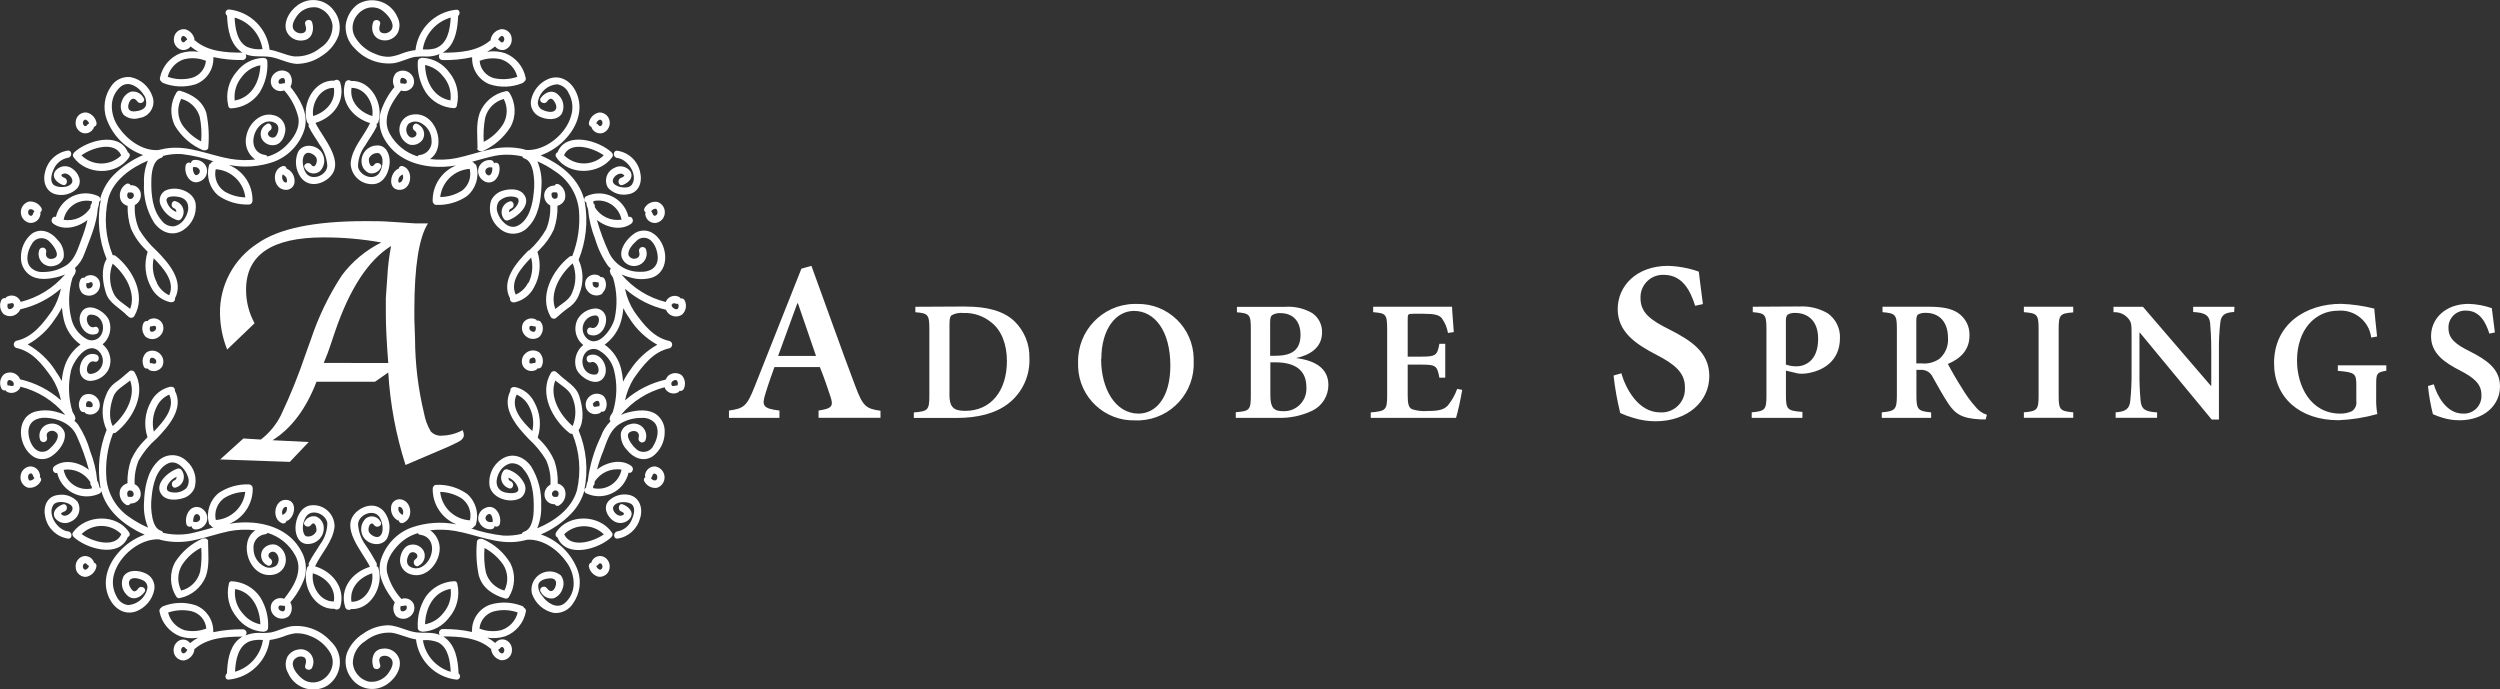 <?xml version="1.0" encoding="UTF-8"?>
<svg id="Layer_1" data-name="Layer 1" xmlns="http://www.w3.org/2000/svg" viewBox="0 0 473.45 130.56">
  <rect x="0" y="0" width="473.45" height="130.56" fill="#333333" stroke="none"/>
  <defs>
    <style>
      .cls-1 {
        fill: #fff;
        stroke-width: 0px;
      }
    </style>
  </defs>
  <path id="design" class="cls-1" d="M74.62,11.96c1.33-.23,2.54-.9,3.87-1.17.77-.1,1.56-.13,2.34-.08.84,0,1.68-.16,2.45-.49-.25.29-.22.74.08.99.13.11.3.17.47.17,1.88.04,3.75-.15,5.58-.55,0,.07,0,.13,0,.2-.02,2.16,1.28,4.11,3.28,4.92,2.03.68,4.23.61,6.22-.2.14-.05.26-.14.34-.27.26-.15.39-.45.3-.74-.41-2.12-1.89-3.89-3.9-4.67-1.09-.36-2.26-.45-3.4-.26.53-.29,1.04-.63,1.51-1.02.44.59,1.21.84,1.9.6.8-.33,1.31-1.13,1.25-2,0-1.04-.85-1.88-1.89-1.87-.02,0-.04,0-.06,0-.99.14-1.79.88-2.02,1.85-.02.09-.02.18,0,.27h-.08c-2.45,2.13-5.95,2.34-9.03,2.34.31-.18.59-.39.85-.63,1.67-1.57,1.99-4.17,2.08-6.34.46-.36.34-1.27-.39-1.17-4.04.43-7.23,3.62-7.69,7.65-.87.11-1.72.32-2.54.63-.75.31-1.53.52-2.34.63-.94.04-1.88-.15-2.73-.54-1.64-.61-3.01-1.77-3.88-3.28-1.62-3.03,1.71-6.72,4.82-5.18,1.17.58,3.5,3.19,1.65,4.32-.41.27-.93.32-1.39.13-.58-.28-.48-1-.3-1.59.27-.84-1.05-1.17-1.32-.36-.62,1.99.57,3.62,2.65,3.38.84-.13,1.58-.64,2.01-1.38.48-.96.46-2.1-.06-3.05-1.14-2.65-4.21-3.87-6.86-2.73-.2.09-.4.19-.59.3-1.32.95-2.16,2.42-2.34,4.03-.09,1.65.54,3.25,1.74,4.39,1.88,2.06,4.64,3.1,7.41,2.77ZM94.89,6.85c.32-.13.57.15.61.47.07.51-.43,1.03-.79.49-.09-.13-.21-.22-.36-.27.09-.29.28-.54.55-.69ZM94.89,11.23c1.53.5,2.7,1.75,3.08,3.32-1.43.49-2.96.57-4.43.25-1.5-.42-2.58-1.72-2.71-3.27,1.31-.52,2.74-.62,4.11-.29h-.06ZM85.36,3.33c-.12,2.22-.58,5.06-2.97,5.84-.69.18-1.41.24-2.13.19h-.19c.42-2.87,2.49-5.23,5.28-6.03ZM85.9,20.48c.29.04.56-.15.62-.43v-.07c.53-2.2,0-4.53-1.44-6.27-1.18-1.65-3.05-2.67-5.08-2.77-.1,0-.19.02-.28.06-.33.03-.59.31-.6.64-.11,2.05.41,4.09,1.5,5.84,1.19,1.77,3.15,2.88,5.28,3ZM80.5,12.31c1.32.27,2.49.99,3.33,2.04,1.16,1.26,1.7,2.97,1.48,4.67-3.22-.57-4.72-3.59-4.81-6.71h0ZM99.57,28.37c-.29-.08-.58-.16-.88-.22-2-.37-4.05-.31-6.02.18-2.09.46-4.12,1.17-6.23,1.61-1.65.33-3.35.39-5.02.18,3.36-2.18,1.17-9.26-3.43-8.4-1.26.22-2.21,1.24-2.34,2.51-.13,1.34.61,2.61,1.85,3.14.99.27,2.03-.13,2.58-.99.54-1.01.16-2.27-.85-2.81-.02-.01-.05-.02-.07-.04-.71-.51-1.4.68-.69,1.17,1.09.77-.25,1.86-1.04,1.09-.63-.64-.66-1.66-.07-2.34.64-.48,1.5-.57,2.22-.22,1.3.61,2.13,1.91,2.15,3.34.16,1.38-.84,2.63-2.23,2.79,0,0-.02,0-.03,0-.17.01-.32.1-.41.25-2.21-.68-4.07-2.19-5.21-4.21-1.64-2.92.26-5.96,2.1-8.26h0c.86.32,1.82-.04,2.27-.84.38-.8.19-1.75-.47-2.34-.75-.73-1.94-.79-2.76-.13-.64.73-.75,1.79-.29,2.64-1.12,1.36-1.99,2.91-2.56,4.58-.52,1.77-.28,3.69.65,5.28,1.9,3.36,5.36,4.9,9.08,5.22,1.5.12,3.01.04,4.5-.22-2.74,1.12-4.5,3.82-4.43,6.78,0,.13.05.26.13.36.11.21.33.34.56.33,2.04.08,4.05-.48,5.75-1.62,1.69-1.37,2.42-3.6,1.86-5.7-.02-.21-.17-.39-.37-.46-.09-.23-.31-.37-.55-.36,1.5-.41,2.97-.86,4.49-1.17,1.69-.3,3.42-.25,5.09.13.07.19.23.34.43.4.99.32,1.38,1.45,1.6,2.34.27,1.36.32,2.75.15,4.12-.21,2.23-.85,5.22-3.08,6.29-1.68.79-3.33-1.06-3.77-2.5-.27-.73-.17-1.54.28-2.17.86-.81,2.09-1.1,3.21-.74.68.21.55.88.29,1.37-.37.64-.94,1.15-1.62,1.45-.05-.3.13-.6.42-.69.82-.32.47-1.65-.36-1.32-1.11.36-1.71,1.54-1.36,2.65.07.22.17.42.31.6.16.27.48.4.78.32,1.81-.57,4.8-3.15,2.83-5.16-.91-.92-2.63-.81-3.76-.48-.98.27-1.8.95-2.24,1.87-.61,1.89-.01,3.97,1.52,5.23,1.53,1.46,3.96,1.4,5.42-.13.03-.03.06-.06.08-.09,1.94-1.96,2.42-5.05,2.51-7.69.12-1.62-.15-3.24-.77-4.74,1.17.51,2.29,1.14,3.33,1.88,2.55,1.63,4.22,4.33,4.54,7.34.26,2.97-.18,5.96-1.27,8.73-.2-.04-.4.01-.56.14-3.2,2.55-5.84,7.49-3.5,11.4.2.32.63.42.95.22.09-.06.16-.13.22-.22.08-.04.15-.09.21-.15.73-.68,1.51-1.3,2.34-1.86.78-.62,1.37-1.45,1.69-2.39.84-2.07.79-4.4-.14-6.44h0c1.4-3.45,1.81-7.23,1.17-10.9-.75-3.73-3.5-6.36-6.79-8.12-.51-.27-1.04-.53-1.58-.75,1.92-.68,3.63-1.85,4.97-3.39,2.06-2.34,3.12-5.48,1.83-8.43-.89-2.06-2.82-3.5-5.11-2.75-1.8.67-3.12,2.23-3.5,4.11-.23,1.27.42,2.54,1.59,3.1,1.31.63,3.34.84,4.24-.55.57-1.18.33-2.59-.61-3.5-1.09-1.17-2.54-.61-3.36.51-.53.72.67,1.4,1.17.7s.9-.7,1.33-.09.6,1.29.21,1.73c-.55.64-2.01.18-2.61-.18-.56-.36-.8-1.05-.61-1.68.4-1.69,1.85-2.92,3.57-3.05.97.14,1.81.77,2.2,1.67.75,1.31.91,2.88.46,4.32-.95,3.47-4.9,6.71-8.58,6.45ZM75.92,14.88c.22-.27.71-.09.93.13.19.17.25.44.15.68l-.12.13c-.18.07-.38.07-.56,0-.12-.04-.25-.04-.37,0h-.06c-.14-.3-.14-.65.02-.93ZM87.42,36.14c-1.22.76-2.62,1.17-4.05,1.17.33-2.89,2.68-5.13,5.58-5.33.38,1.58-.22,3.23-1.53,4.19v-.04ZM108.36,55.42c-.5,1.4-2.08,2.13-3.19,3.1-1.17-3.07.93-6.6,3.29-8.65.71,1.79.67,3.79-.11,5.55ZM90.35,28.08c.06.33.35.56.68.55.06,0,.12,0,.19,0h.15c2.2-.96,4.05-2.57,5.32-4.6,1.11-2.04,1.02-4.53-.23-6.48h0c-.04-.06-.09-.12-.15-.16h0c-.15-.13-.37-.17-.56-.11-2.22.46-4.06,2-4.9,4.1-.75,2.08-.42,4.49-.41,6.65h0s-.08.02-.08.06ZM91.9,22.24c.46-1.71,1.8-3.04,3.5-3.5.79,1.51.74,3.31-.12,4.78-.9,1.42-2.17,2.58-3.67,3.34-.1-1.54,0-3.09.28-4.6h0ZM76.31,31.47c-.31-.12-.65.03-.77.34-.02.04-.03.09-.04.14-.07.01-.14.04-.2.07-1.5.82-1.87,3.89.34,3.94,2.35.05,2.79-3.76.67-4.49ZM75.43,34.11c.03-.38.24-.72.56-.91.09-.04.17-.1.22-.19.35.49,0,1.53-.57,1.58-.23.01-.21-.27-.21-.48ZM70.09,23.3c-1.17,2.52-3.41,4.67-3.68,7.56,0,2.21,1.78,4.01,4,4.02.25,0,.5-.02.75-.07,1.76-.4,2.57-2.43,2.64-4.05s-.76-3.41-2.57-3.2c-1.62.1-2.86,1.49-2.76,3.12,0,.11.02.22.04.33.13.8.67,1.47,1.41,1.78.85.2,1.73-.18,2.16-.95.54-.7-.65-1.38-1.17-.69-.76.99-1.17-.58-1.02-1.17.34-.73,1.14-1.13,1.93-.95.43.37.66.92.62,1.48.03.77-.17,1.53-.56,2.18-1.04,1.69-3.84.6-4.08-1.17.02-1.44.5-2.84,1.37-3.98.69-1.17,1.53-2.27,2.13-3.5.08-.18.08-.38,0-.56.18-.08.31-.23.36-.42,1.04-3.35-1.4-7.92-5.2-7.73-.3-.24-.73-.19-.97.11-.05.07-.09.14-.12.23-1.05,3.53,1.4,6.66,4.72,7.64ZM66.59,16.64c2.62,0,4.25,2.92,3.93,5.34-2.44-.74-4.35-2.77-3.95-5.34h.02ZM105.63,28.73s0,.06,0,.09c-.32.11-.49.45-.38.77.02.05.04.11.08.15,2.34,3.59,8.18,3.4,10.63,0,.18-.23.15-.57-.07-.76v-.07c-2.41-2.28-8.54-4.1-10.26-.19ZM106.8,29.42c1.17-2.75,5.49-1.48,7.54,0-2.09,2.04-5.42,2.04-7.51,0h-.02ZM118.17,33.17c-.16-.19-.4-.3-.64-.29-.76,0-1.89,1.04-1.33,1.83s2.87,1.23,3.5.2c1.17-1.81-.84-4.78-2.79-4.99-.88-.08-.88-1.46,0-1.37,2.13.31,3.84,1.9,4.31,4,.49,1.94-.22,4.02-2.42,4.26-1.37.24-2.77-.25-3.69-1.29-.72-1.26-.29-2.87.97-3.59.06-.04.13-.07.2-.1,1.04-.63,2.4-.35,3.11.64.65,1.23-.36,2.13-1.44,2.55-.83.32-1.17-1-.36-1.33.13-.04.77-.28.61-.53h-.02ZM91.56,34.24c.78.55,1.85.38,2.42-.39.56-.72.76-1.66.55-2.55-.08-.35-.43-.56-.77-.48-.07.02-.14.05-.21.09-.03-.33-.3-.58-.63-.6-.94-.08-1.83.44-2.22,1.3-.4.97-.02,2.09.89,2.62h-.02ZM91.92,32.24c.17-.39.58-.62,1-.55.1.02.2.02.29,0h0c.12.47-.11,1.72-.79,1.5-.38-.14-.59-.55-.48-.95h-.02ZM100.09,47.42c-2.34,2.34-5.28,5.74-3.5,9.1-.07.34.15.66.49.73.05.01.11.01.17,0h.25c1.57-.36,2.9-1.39,3.63-2.83,1.15-2.05,1.39-4.49.65-6.72l.41-.43c1.13-1.1,2.04-2.39,2.7-3.82.5-1.44.73-2.95.68-4.47.61-.16,1.12-.59,1.38-1.17.33-1.09-.1-2.27-1.06-2.87-.27-.19-.64-.14-.83.13-.02.03-.04.06-.06.09-.85-.05-1.63.5-1.87,1.32-.27.96.18,1.98,1.07,2.42.08,1.54-.18,3.08-.76,4.51-.87,1.51-1.96,2.87-3.25,4.04l-.09-.04ZM100.01,53.55c-.49,1-1.32,1.8-2.34,2.24-1.17-2.49.98-5,2.92-7.01.41,1.61.23,3.31-.5,4.8l-.08-.04ZM104.4,36.84c.07-.4.39-.49.76-.41.1.02.21.02.32,0,.29.58.19,1.43-.67,1.17-.25-.15-.39-.44-.33-.72l-.08-.04ZM114.05,55.53c.7-.66.91-1.68.51-2.56-.1-.36-.48-.58-.84-.48h0c-.08-.17-.22-.29-.4-.35-.83-.34-1.78-.04-2.27.7-.41.76-.3,1.7.29,2.34.67.85,1.89,1.03,2.78.42l-.08-.07ZM112.18,53.62c0-.14.09-.16.19-.19.18-.06.38-.06.56,0,.12.05.25.05.37,0,.14.28.14.61,0,.89-.22.28-.67.14-.92-.11-.11-.15-.16-.34-.12-.53l-.08-.07ZM102.53,61.2c-.11-.36-.48-.57-.84-.48h0c-.07-.13-.2-.23-.34-.28-.82-.34-1.77-.05-2.25.69-.42.76-.31,1.7.28,2.34.69.8,1.87.95,2.73.35.69-.66.89-1.68.5-2.55l-.08-.07ZM101.35,62.69c-.21.28-.67.13-.92-.12-.17-.17-.23-.42-.16-.65.07-.14.11-.16.19-.2.19-.03.38,0,.56.07.12.04.25.04.37,0,.13.29.12.62-.04.9ZM122.28,40.21c-.09.15-.11.34-.06.51.16.91.97,1.55,1.89,1.51.94-.1,1.68-.84,1.78-1.78.13-.98-.46-1.91-1.4-2.21-.98-.16-1.95.3-2.43,1.17-.16.27-.08.62.18.79h.05ZM124.17,39.54c.3,0,.36.57.35.82-.05.26-.26.46-.51.51-.2,0-.37-.2-.47-.53-.04-.13-.12-.25-.23-.33.18-.28.48-.46.82-.48h.05ZM112.01,24.02c0,.12.04.23.11.33.41.74,1.29,1.08,2.09.82.81-.33,1.32-1.14,1.26-2.01-.03-1.05-.9-1.88-1.95-1.86,0,0,0,0-.01,0-.99.17-1.77.93-1.97,1.92-.09.35.11.71.46.8,0,0,.01,0,.02,0ZM113.48,22.7c.33-.13.57.15.61.46.07.53-.42,1.03-.78.5-.09-.13-.23-.23-.39-.27.08-.3.28-.55.56-.69ZM50.08,11.02c-.09-.04-.18-.06-.28-.06-1.96.09-3.78,1.04-4.97,2.61-1.55,1.76-2.15,4.17-1.6,6.45v.07c.06.29.34.48.63.43,2.12-.13,4.06-1.21,5.27-2.96,1.1-1.74,1.62-3.79,1.5-5.84.05-.35-.2-.68-.55-.74v.04ZM44.45,19.07c-.19-1.63.3-3.27,1.36-4.53.85-1.14,2.1-1.92,3.5-2.18-.12,3.08-1.61,6.1-4.86,6.68v.04ZM30.58,15.46c.08.12.2.22.34.27,1.94.76,4.08.85,6.07.25,2.08-.76,3.46-2.75,3.42-4.97.01-.07.01-.13,0-.2,1.83.4,3.69.59,5.56.56.38-.02.68-.34.66-.72,0-.14-.05-.27-.13-.38,1.54.64,3.18.25,4.8.53s3.13,1.17,4.85,1.3c1.75-.01,3.46-.56,4.88-1.58,1.43-.9,2.51-2.24,3.1-3.82.47-1.61.15-3.35-.88-4.67-1.41-1.97-4.05-2.59-6.19-1.47-1.73.85-3.43,3.15-2.87,5.18.48,1.36,1.88,2.16,3.29,1.9,1.67-.23,2.07-2.01,1.64-3.39-.26-.84-1.59-.48-1.32.36s.25,1.43-.43,1.65c-.61.15-1.26-.05-1.67-.54-.64-.74,0-1.92.44-2.56.85-1.31,2.39-1.99,3.93-1.74,1.57.43,2.72,1.77,2.91,3.39.04,1.74-.85,3.37-2.34,4.28-1.4,1.14-3.17,1.7-4.97,1.59-1.59-.22-3.01-1.02-4.61-1.26-.46-4.03-3.66-7.2-7.69-7.63-.72,0-.84.86-.37,1.17.09,2.52.57,5.56,2.92,7.01-3.1,0-6.58-.18-9.03-2.34h-.07c.01-.09.01-.18,0-.27-.21-.89-.89-1.59-1.76-1.82-1.03-.14-1.98.58-2.11,1.61,0,.04,0,.08-.01.12-.11.84.33,1.66,1.09,2.04.72.34,1.59.13,2.07-.51.47.39.97.73,1.51,1.02-1.14-.19-2.31-.1-3.41.25-2.02.78-3.49,2.55-3.9,4.67-.07.29.05.58.3.74ZM34.28,7.42c0-.27.19-.67.51-.61.33.11.58.39.67.72-.16.04-.29.14-.39.27-.32.49-.78.06-.79-.39ZM44.43,3.33c2.78.79,4.84,3.12,5.28,5.97-.98.11-1.97-.02-2.89-.4-1.93-.98-2.29-3.56-2.39-5.57ZM34.85,11.23c1.38-.35,2.83-.25,4.15.29-.14,1.52-1.19,2.79-2.65,3.22-1.51.4-3.11.33-4.59-.19.39-1.57,1.56-2.83,3.1-3.33ZM39.09,21.45c-.69-2.34-2.72-3.59-4.93-4.24-.2-.07-.41-.03-.57.11h0c-.06.05-.11.1-.15.16h0c-1.19,1.9-1.32,4.29-.33,6.31,1.24,2.09,3.12,3.73,5.36,4.67h.34c.27.01.52-.14.63-.39v-.12h0c.2-2.17.08-4.37-.35-6.51ZM34.53,23.67c-.95-1.49-1.03-3.38-.21-4.95,1.68.44,3.01,1.73,3.5,3.39.32,1.54.41,3.11.27,4.67-1.42-.74-2.64-1.81-3.56-3.11ZM54.48,32.02c-.06-.03-.13-.06-.2-.07-.04-.33-.33-.56-.66-.52-.06,0-.12.02-.17.05-2.13.72-1.72,4.31.56,4.47.88.1,1.67-.54,1.77-1.42,0-.07.01-.14,0-.21.04-.95-.47-1.85-1.31-2.3ZM54.25,34.57c-.7.09-1.03-1.04-.68-1.57.06.08.14.14.22.19.32.19.52.52.56.89.02.11,0,.48-.11.49ZM63.32,15.27c-3.8-.19-6.23,4.38-5.19,7.78.06.18.19.34.36.42-.08.18-.08.38,0,.56.56,1.17,1.36,2.22,2.02,3.33.86,1.16,1.38,2.55,1.47,4,0,1.83-2.92,3.03-4.03,1.41-.64-.95-1-3.08,0-3.72.54-.35,1.6.18,1.95.81s-.22,2.34-.97,1.32c-.54-.7-1.73,0-1.17.69.48.9,1.59,1.24,2.5.77.15-.08.29-.18.41-.3.83-.9.98-2.23.37-3.29-.92-1.67-3.64-2.06-4.6-.26-.67,1.57-.48,3.38.51,4.78,1.33,1.81,3.63,1.54,5.23.21,3.5-2.94-1.07-7.65-2.44-10.51,3.33-.99,5.78-4.11,4.67-7.69-.12-.36-.51-.56-.87-.44-.09.03-.17.08-.24.14ZM59.3,21.98c-.34-2.42,1.31-5.37,3.93-5.34.4,2.57-1.51,4.6-3.93,5.34ZM24.47,29.75c.2-.26.14-.64-.12-.83-.05-.04-.11-.07-.17-.09v-.09c-1.72-3.91-7.85-2.09-10.2.19v.07c-.23.19-.25.53-.06.76,0,0,0,0,0,0,2.35,3.4,8.19,3.59,10.55,0ZM22.96,29.42c-2.09,2.06-5.44,2.06-7.54,0,2.04-1.48,6.32-2.76,7.54,0ZM8.58,32.4c.51-2.03,2.18-3.56,4.25-3.88.89-.09.88,1.29,0,1.37-1.21.23-2.21,1.06-2.68,2.2-.35.75-.74,2.1-.09,2.82s3.11.77,3.59-.36c.32-.76-.74-1.86-1.52-1.68s-.56.56.08.81c.82.33.47,1.65-.36,1.33-1.06-.42-2.2-1.44-1.37-2.64.79-1,2.23-1.19,3.25-.42,1.17.84,1.94,2.51.86,3.74-.98.99-2.39,1.42-3.76,1.17-2.17-.37-2.83-2.55-2.25-4.44ZM39.13,31.75c-.35-.97-1.31-1.57-2.34-1.46-.33.01-.6.27-.64.6-.3-.2-.69-.12-.89.18-.04.06-.07.13-.09.21-.42,1.69.95,4.01,2.86,3,.93-.45,1.4-1.5,1.1-2.49v-.04ZM37.4,33.09c-.69.43-.96-1.04-.85-1.46h0c.1.03.2.03.3,0,.92-.01,1.41.96.55,1.5v-.04ZM29.62,47.46c-1.27-1.16-2.36-2.49-3.25-3.96-.65-1.47-.94-3.07-.84-4.67.86-.44,1.31-1.4,1.1-2.34-.19-.88-1-1.48-1.89-1.41-.15-.29-.51-.41-.8-.26-.03.01-.05.03-.07.04-.93.59-1.37,1.71-1.1,2.78.19.67.73,1.18,1.4,1.33-.04,1.46.17,2.92.63,4.31.65,1.49,1.58,2.84,2.75,3.97l.41.43c-.72,2.23-.48,4.67.65,6.72.72,1.44,2.06,2.48,3.63,2.83h.26c.33.03.63-.22.65-.56,0-.06,0-.12-.01-.18,1.76-3.31-1.24-6.74-3.52-9.04ZM24.25,36.45c.11.02.22.02.33,0,.82-.18,1.05.79.39,1.17-.29.15-.65.04-.8-.25-.03-.06-.05-.12-.06-.18-.05-.26,0-.52.15-.74ZM29.74,53.58c-.77-1.43-.99-3.09-.63-4.67,1.94,1.97,4.1,4.47,2.93,7.01-1.03-.48-1.86-1.31-2.34-2.34h.04ZM16.41,52.26c-.17.06-.31.18-.4.34h0c-.36-.09-.73.12-.84.48-.36.85-.18,1.84.46,2.51.92.68,2.22.49,2.91-.43.46-.62.54-1.43.21-2.13-.47-.81-1.47-1.15-2.34-.77ZM17.5,54.2c0-.08-.11.15-.07.12-.22.26-.7.44-.93.23-.2-.28-.24-.65-.09-.96.13.04.26.04.39,0,.14-.09.29-.14.46-.16.1,0,.19.06.23.15.06.11.09.24.06.36.02-.02-.02.2-.04.23v.02ZM30.35,63.55c.62-.61.77-1.56.37-2.34-.47-.82-1.48-1.14-2.34-.75-.18.05-.32.17-.4.34h0c-.37-.09-.74.12-.85.48-.36.85-.18,1.84.46,2.51.85.66,2.06.55,2.78-.25h-.02ZM28.42,61.79c.12.04.25.04.37,0,.16-.06.32-.09.49-.08.09,0,.17.06.22.14.07.11.07.15.06.36,0-.07,0,.15-.06.19s-.11.15-.07.12c-.21.26-.7.44-.92.23s-.16-.63-.07-.96h-.02ZM5.56,42.2c.98.14,1.89-.51,2.07-1.48.07-.16.07-.35,0-.51.28-.17.38-.53.21-.82,0-.02-.02-.03-.03-.05-.48-.82-1.4-1.27-2.34-1.17-1.11.31-1.75,1.45-1.45,2.56.2.74.8,1.3,1.54,1.47ZM6.54,40.02c-.11.08-.2.19-.23.33-.09.34-.26.56-.47.53-.26-.06-.45-.26-.5-.51-.14-.95.74-.95,1.19-.34h.01ZM15.43,25.1c.83.37,1.81.05,2.25-.75.07-.1.1-.21.11-.33.35-.08.57-.42.49-.77,0-.01,0-.03-.01-.04-.19-.92-.88-1.65-1.79-1.89-1.01-.16-1.96.54-2.12,1.55,0,.06-.02.12-.02.18-.11.84.32,1.66,1.07,2.04h.01ZM16.21,22.67c.33.11.58.39.67.72-.16.04-.29.13-.37.27-.33.48-.79.11-.81-.39-.01-.22.19-.67.5-.61h.01ZM79.73,119.57c.09.04.18.06.28.07,1.97-.09,3.8-1.05,4.99-2.62,1.55-1.76,2.15-4.17,1.6-6.45v-.07c-.06-.28-.33-.47-.62-.43-2.15.1-4.13,1.19-5.36,2.94-1.1,1.74-1.62,3.79-1.5,5.84-.03.36.23.68.59.71,0,0,0,0,0,0h.01ZM85.35,111.53c.2,1.63-.29,3.27-1.36,4.52-.85,1.14-2.1,1.92-3.5,2.18.11-3.12,1.6-6.13,4.85-6.71h.01ZM99.22,115.03c-.08-.13-.2-.22-.34-.27-1.94-.76-4.07-.85-6.06-.25-2.09.75-3.47,2.75-3.43,4.97,0,.07,0,.13,0,.2-1.83-.4-3.71-.58-5.58-.55-.38,0-.68.33-.67.71,0,.14.05.28.13.39-1.53-.64-3.18-.23-4.79-.53s-3.14-1.17-4.85-1.29c-1.75.01-3.45.57-4.86,1.6-1.42.88-2.52,2.21-3.11,3.77-.48,1.61-.15,3.35.88,4.67,1.41,1.97,4.05,2.59,6.19,1.47,1.74-.85,3.5-3.14,2.87-5.16-.48-1.36-1.88-2.17-3.29-1.9-1.67.22-2.07,2-1.64,3.38.27.84,1.59.48,1.32-.36s-.25-1.43.44-1.64c.61-.16,1.26.04,1.66.53.64.75,0,1.92-.44,2.56-.84,1.31-2.38,2-3.91,1.74-1.57-.43-2.73-1.77-2.92-3.39-.03-1.74.86-3.36,2.34-4.26,1.39-1.14,3.16-1.71,4.95-1.6,1.59.22,3.03,1.02,4.67,1.27.47,4.02,3.66,7.19,7.69,7.62.72,0,.84-.86.37-1.17-.09-2.52-.57-5.56-2.91-7.01,3.08,0,6.58.19,9.02,2.34h.08c-.02.08-.02.17,0,.26.19.92.88,1.65,1.79,1.89,1.02.14,1.97-.57,2.11-1.59,0-.05.01-.09.01-.14.11-.84-.32-1.66-1.07-2.04-.73-.34-1.6-.13-2.08.51-.47-.39-.97-.72-1.51-1,1.14.18,2.31.09,3.41-.26,2.03-.77,3.5-2.54,3.9-4.67.07-.31-.09-.62-.39-.74v-.06ZM95.51,123.13c0,.28-.19.67-.51.61-.33-.12-.57-.39-.65-.72.15-.04.29-.14.37-.27.32-.48.79-.11.79.39ZM85.37,127.23c-2.77-.8-4.83-3.13-5.28-5.98.98-.11,1.97.03,2.89.4,1.92.99,2.28,3.57,2.38,5.58h.01ZM94.96,119.33c-1.38.34-2.84.24-4.16-.29.14-1.52,1.2-2.81,2.66-3.24,1.51-.4,3.11-.33,4.58.19-.38,1.58-1.55,2.84-3.1,3.34h.01ZM90.71,109.1c.7,2.34,2.72,3.59,4.94,4.24.19.06.4.03.56-.09h0c.06-.04.11-.1.14-.16h0c1.21-1.92,1.34-4.34.33-6.38-1.24-2.09-3.12-3.73-5.36-4.67h-.15c-.06-.01-.13-.01-.19,0-.33-.02-.62.21-.67.54,0,.04,0,.08,0,.12h0c-.19,2.15-.06,4.31.39,6.41h.01ZM95.27,106.89c.96,1.49,1.06,3.38.25,4.95-1.68-.46-3-1.74-3.5-3.4-.32-1.54-.4-3.11-.26-4.67,1.39.75,2.59,1.82,3.5,3.12h.01ZM75.3,98.55c.07.01.13.01.2,0,.05.33.35.57.68.52.04,0,.08-.02.12-.03,2.13-.74,1.72-4.32-.55-4.49-.88-.05-1.64.62-1.69,1.5,0,.04,0,.08,0,.12-.08.96.4,1.89,1.24,2.37ZM75.54,95.98c.7-.09,1.04,1.05.68,1.57-.06-.08-.13-.14-.22-.19-.32-.19-.52-.52-.56-.89-.02-.11,0-.48.11-.49ZM66.47,115.35c3.8.18,6.24-4.39,5.2-7.75-.05-.18-.19-.33-.36-.41.08-.18.08-.38,0-.56-.62-1.15-1.29-2.26-2.03-3.33-.86-1.17-1.38-2.56-1.47-4.01.06-1.82,2.92-3.01,4.03-1.4.65.93,1,3.08,0,3.7-.53.35-1.6-.18-1.95-.81s.22-2.34.98-1.32c.53.7,1.72,0,1.17-.69-.47-.9-1.58-1.24-2.48-.77-.16.08-.3.19-.43.32-.82.9-.97,2.22-.37,3.28.93,1.67,3.66,2.06,4.6.26.69-1.59.5-3.42-.51-4.82-1.33-1.81-3.63-1.54-5.22-.21-3.5,2.96,1.07,7.66,2.43,10.51-3.32.99-5.84,4.12-4.67,7.69.13.37.53.56.89.43.07-.03.14-.06.2-.11ZM70.49,108.63c.33,2.43-1.32,5.37-3.93,5.34-.4-2.63,1.51-4.65,3.93-5.4v.06ZM105.32,100.86c-.2.27-.14.65.13.85.05.04.11.07.17.09,0,.03,0,.05,0,.08,1.72,3.93,7.85,2.09,10.2-.19,0-.02,0-.04,0-.06.23-.2.26-.54.07-.77-2.37-3.46-8.21-3.63-10.57-.06v.06ZM106.82,101.2c2.09-2.06,5.45-2.06,7.54,0-2.04,1.43-6.32,2.69-7.54-.06v.06ZM121.22,98.12c-.51,2.03-2.19,3.56-4.26,3.88-.88.09-.88-1.27,0-1.37,1.21-.23,2.22-1.06,2.68-2.2.36-.75.75-2.09.11-2.82s-3.11-.77-3.6.37c-.32.75.75,1.86,1.52,1.67s.57-.56-.08-.81-.47-1.65.36-1.32c1.07.41,2.21,1.43,1.38,2.63-.77.99-2.19,1.19-3.21.46-1.17-.84-1.94-2.51-.86-3.74.99-.98,2.39-1.42,3.76-1.17,2.13.39,2.78,2.56,2.22,4.4ZM103.15,94.04c.19.89,1,1.5,1.9,1.45.15.29.5.4.79.26.03-.02.06-.04.09-.06.92-.59,1.36-1.71,1.09-2.77-.18-.67-.72-1.19-1.4-1.33.05-1.47-.16-2.93-.63-4.32-.65-1.49-1.58-2.84-2.75-3.97l-.41-.43c.73-2.23.49-4.67-.65-6.72-.72-1.45-2.05-2.5-3.63-2.85h0c-.08,0-.16,0-.25,0-.35-.02-.65.25-.66.6,0,.05,0,.1.01.15-1.73,3.35,1.29,6.8,3.5,9.1,1.27,1.15,2.37,2.49,3.26,3.96.65,1.47.94,3.07.83,4.67-.82.43-1.27,1.35-1.09,2.27ZM97.85,74.73c1.02.45,1.84,1.25,2.34,2.24.76,1.43.98,3.09.62,4.67-2.03-1.93-4.19-4.42-2.96-6.92ZM105.63,94.1c-.11-.02-.22-.02-.33,0-.81.18-1.05-.79-.39-1.17.29-.15.65-.04.81.25.03.05.05.11.06.17.04.27-.04.54-.21.75h.06ZM90.71,98.77c.36.96,1.32,1.56,2.34,1.46.32-.02.59-.27.63-.6.3.2.69.11.89-.18.04-.07.07-.14.09-.21.43-1.69-.95-4.01-2.86-3-.97.44-1.46,1.53-1.14,2.55h.06ZM92.44,97.41c.7-.42.96,1.05.85,1.46h0c-.1-.02-.2-.02-.29,0-.99.12-1.47-.91-.62-1.45h.06ZM113.47,78.3c.17-.06.31-.18.4-.34h0c.36.1.73-.11.84-.47,0,0,0,0,0-.01.36-.85.19-1.84-.44-2.51-.84-.63-2.02-.53-2.75.23-.62.62-.77,1.56-.39,2.34.46.77,1.41,1.1,2.24.77h.09ZM112.38,76.36c0,.08.12-.15.08-.11.21-.26.7-.46.92-.25.2.28.24.65.09.96-.12-.03-.25-.03-.37,0-.16.06-.32.09-.49.08-.09,0-.18-.06-.22-.14-.07-.11-.1-.24-.07-.36-.09.09-.05-.14-.04-.18h.09ZM126.48,71.26c-.18.18-.32.4-.42.63-2.85.65-5.5,2-7.7,3.94.31-1.46.87-2.86,1.65-4.14,1.74-2.47,3.69-5.09,6.82-5.75.37-.14.56-.56.42-.93-.07-.19-.23-.35-.42-.42-3.05-.63-4.98-3.15-6.69-5.56-.84-1.28-1.43-2.7-1.74-4.19v-.13c2.2,1.94,4.86,3.3,7.72,3.95.08.2.2.39.34.56.69.8,1.87.95,2.73.34.7-.65.91-1.68.53-2.56-.11-.36-.48-.57-.84-.48h0c-.08-.17-.22-.29-.4-.35-.82-.34-1.77-.04-2.25.7-.06.1-.1.21-.13.33-3.28-.81-6.22-2.64-8.4-5.22.59.26,1.21.46,1.83.61,1.28.36,2.63.36,3.91,0,3.73-1.26,3.04-6.86,0-8.55-1.13-.6-2.5-.48-3.5.32-1.25.93-2.71,2.79-2.18,4.46.47,1.16,1.73,1.8,2.94,1.48,1.25-.31,2.02-1.57,1.71-2.83-.02-.06-.03-.13-.05-.19-.1-.37-.48-.58-.85-.48-.37.1-.58.48-.48.85h0c.21.72,0,1.17-.69,1.33-.52.11-1.05-.14-1.29-.62-.3-.98.89-2.21,1.53-2.78.51-.5,1.25-.67,1.93-.47,1.37.44,2.04,2.34,2.06,3.66,0,1.97-1.53,2.79-3.33,2.7-2.46.06-4.74-1.3-5.84-3.5-.96-2.04-1.75-4.15-2.36-6.32,1.88,1.51,4.67,2.08,6.53.69.63-.48.11-1.52-.54-1.26-.72-3.09-3.8-5.02-6.9-4.3-.38.09-.75.21-1.11.38-.32.15-.46.53-.32.85.06.14.18.25.32.32.05.44.16.87.34,1.27.17,1.95.63,3.86,1.36,5.68.53,1.82,1.35,3.54,2.44,5.09.15.16.31.31.48.44v.13c-.16.18-.19.44-.07.65,0,.14.06.28.14.4.16.2.29.42.4.65.76,2.53.85,5.22.26,7.8-.39,1.46-2.07,4.11-3.84,4.18h-.27c-.44-.06-.85-.27-1.17-.58-.99-.98-1-2.58-.02-3.57.43-.43.99-.7,1.6-.74,1.39-.11.7,2.79-.67,2.34-.83-.3-1.17,1.02-.36,1.32,2.07.75,3.5-1.76,3.07-3.5-.26-.96-1.19-1.59-2.18-1.46-1.28.13-2.43.86-3.1,1.96-.89,1.68-.46,3.76,1.03,4.94-1.33,1.07-1.86,2.85-1.33,4.47.68,1.79,4.15,3.82,5.35,1.44.9-1.8-.74-4.74-2.91-3.96-.83.3-.47,1.62.36,1.32,1.31-.47,2.04,2.25.78,2.34-2.34.11-3.12-2.83-1.69-4.3.69-.65,1.73-.75,2.52-.23,1.35.81,2.33,2.1,2.73,3.62.67,2.62.6,5.37-.2,7.96-.12.24-.25.46-.41.68-.09.11-.13.25-.14.39-.12.21-.09.47.07.65,0,.04,0,.08,0,.12-.81.8-1.43,1.77-1.8,2.84-1.28,2.64-2.12,5.48-2.47,8.4-.17.4-.28.82-.33,1.25-.15.11-.26.26-.32.43.77-3.77.39-7.69-1.09-11.25h0c1.17-1.9.76-4.45.14-6.45s-2.55-2.82-4-4.29c-.06-.06-.13-.11-.21-.15-.2-.32-.63-.42-.95-.22-.09.06-.16.13-.22.22-2.34,3.9.27,8.84,3.5,11.39.16.13.36.18.56.15,1.39,3.4,1.69,7.15.86,10.72-.99,3.5-4.28,5.84-7.52,7.18.56-1.35.81-2.81.75-4.26.13-2.61-.52-5.2-1.88-7.43-1.32-1.86-3.5-2.76-5.57-1.44-1.68,1.09-2.59,3.05-2.34,5.04.43,2.44,3.95,3.5,5.91,2.34.91-.66,1.17-1.9.61-2.87-.66-1.23-1.79-2.15-3.13-2.54-.3-.08-.62.05-.78.32-.69.94-.49,2.25.45,2.94.18.13.39.24.6.31.83.33,1.17-.99.36-1.32-.29-.09-.48-.39-.42-.69.9.37,1.58,1.13,1.85,2.07.22,1.17-1.94.88-2.49.74-2.02-.51-1.9-2.59-.96-4.05.46-.73,1.18-1.25,2.01-1.46.97-.1,1.92.35,2.47,1.17,1.67,1.89,1.95,4.94,1.9,7.34,0,1.39-.21,3.93-1.83,4.43-.2.06-.36.21-.43.41-1.15.28-2.33.39-3.5.33-2.08-.23-4.13-.69-6.11-1.36.25.02.47-.13.56-.36.2-.07.35-.24.37-.46.6-2.06-.05-4.28-1.66-5.7-1.7-1.21-3.76-1.82-5.84-1.73-.23-.01-.45.11-.56.32-.08.1-.12.23-.13.36-.07,2.99,1.73,5.71,4.51,6.81-2.85-.57-5.8-.36-8.55.6-2.83,1.06-4.99,3.4-5.84,6.3-.74,2.91.96,5.65,2.7,7.89-.46.85-.34,1.9.29,2.63.82.66,2,.61,2.76-.12.65-.59.84-1.54.47-2.34-.44-.8-1.41-1.16-2.27-.84h0c-1.31-1.43-2.25-3.16-2.72-5.04-.36-2.08.91-3.97,2.34-5.39.98-.96,2.18-1.66,3.5-2.03.08.17.25.29.44.3,3.25.46,2.65,4.87.25,6.1-.7.37-1.55.34-2.22-.08-.81-.51-.56-1.67-.13-2.34.63-.97,2.34.14,1.17.98-.71.51,0,1.71.69,1.17.99-.53,1.38-1.75.9-2.76-.49-.9-1.52-1.38-2.52-1.17-1.32.25-1.95,1.82-1.97,3,.04,1.3.97,2.4,2.24,2.65,2.49.63,4.61-1.57,5.14-3.81.47-1.72-.19-3.56-1.65-4.59,1.56-.18,3.13-.14,4.67.12,4.14.7,8.04,2.7,12.33,1.97.47-.08.92-.19,1.39-.3,2.97-.16,5.84,1.94,7.45,4.29.9,1.23,1.37,2.74,1.32,4.26-.07,1.36-.69,2.63-1.73,3.5-1.51,1.17-3.38-.13-4.24-1.45-.54-.56-.8-1.33-.72-2.1.22-.84,1.27-1.1,2.02-1.17,1.1-.13,1.57.46,1.24,1.48s-1,1.24-1.6.42-1.72,0-1.17.69c.46.89,1.45,1.36,2.43,1.17.82-.32,1.44-1.01,1.68-1.86.33-.83.19-1.78-.35-2.49-1.49-1.17-3.65-.9-4.82.59-.64.82-.88,1.9-.63,2.91.64,1.84,2.19,3.21,4.09,3.62,1.5.16,2.96-.57,3.73-1.87,1.24-1.78,1.56-4.03.88-6.09-1.17-3.24-3.75-5.78-7.01-6.9,2.12-.9,4.04-2.21,5.65-3.86,1.25-1.26,2.14-2.81,2.61-4.52-.04.26.1.5.34.61,2.88,1.33,6.3.07,7.62-2.82.16-.36.29-.73.38-1.11.64.26,1.17-.77.53-1.26-1.83-1.38-4.6-.82-6.5.67.31-1.19.7-2.36,1.17-3.5.65-1.72,1.17-3.61,2.65-4.82,1.34-.97,2.95-1.48,4.6-1.46.91-.08,1.8.24,2.45.88,1.03,1.17.57,3.1-.13,4.26-.44,1.07-1.66,1.58-2.73,1.14-.3-.12-.56-.31-.77-.55-.62-.57-2.2-2.57-.88-3.12.95-.4,1.81.15,1.51,1.17-.1.37.12.75.48.85s.75-.12.85-.48c.41-1.22-.25-2.55-1.48-2.96-.49-.16-1.02-.16-1.51.01-.83.18-1.48.82-1.69,1.64-.12,1.2.31,2.4,1.17,3.25,1.17,1.5,3.14,2.34,4.87,1.17,1.44-1.09,2.27-2.79,2.25-4.59.05-1.29-.53-2.52-1.55-3.31-1.53-1.1-3.61-.84-5.33-.42-.49.12-.96.29-1.41.5,2.15-2.57,5.05-4.41,8.29-5.25.01.09.04.18.08.27.47.81,1.48,1.14,2.34.76.17-.06.31-.18.4-.34h0c.36.09.73-.12.84-.48.36-.85.18-1.84-.46-2.51-.84-.59-1.99-.47-2.7.28h.09ZM127.29,57.64c.07-.13.11-.15.19-.19.19-.04.39-.01.56.07.12.04.25.04.37,0,.14.28.14.62,0,.9-.21.27-.67.13-.92-.12-.21-.14-.33-.4-.29-.65h.09ZM117.71,41.6h0c-2,.31-4-.61-5.06-2.34v-.25c0-.21-.1-.4-.27-.51-.01-.14-.01-.28,0-.42,2.41-.52,4.78,1.01,5.31,3.42,0,.03.01.07.02.1ZM105.15,72.05c1.17.98,2.62,1.68,3.19,3.1.79,1.75.83,3.76.11,5.54-2.36-2.03-4.49-5.57-3.29-8.63ZM76.82,114.68c.13,0,.12,0,.2.19.07.23,0,.48-.16.65-.19.2-.67.36-.88.18s-.2-.64-.08-.95h.06c.12.04.25.04.37,0,.16-.06.32-.09.49-.07ZM83.36,93.15c1.4.04,2.77.44,3.97,1.17,1.38.92,2.04,2.6,1.67,4.22-2.95-.17-5.34-2.45-5.64-5.39ZM117.71,88.93h0c-.47,2.42-2.81,4-5.23,3.54-.05,0-.1-.02-.15-.03-.01-.14-.01-.28,0-.42.17-.11.27-.31.27-.51v-.26c1.08-1.73,3.09-2.65,5.11-2.31ZM114.5,65.28c1.35-.98,2.38-2.34,2.94-3.91.34-.97.54-1.99.6-3.01.34.68.73,1.32,1.17,1.94,1.31,2.08,3.12,3.79,5.27,4.99-2.08,1.16-3.84,2.81-5.14,4.8-.51.69-.96,1.43-1.34,2.2-.05-.79-.17-1.57-.35-2.34-.44-1.88-1.54-3.53-3.11-4.66h-.04ZM127.91,73.03c-.15.06-.32.09-.48.08-.1,0-.19-.06-.23-.15-.06-.11-.08-.23-.06-.35,0,0,0-.16.06-.2s.11-.15.07-.12c.21-.26.7-.44.92-.23.21.28.24.65.09.96-.11-.03-.23-.03-.34.01h-.04ZM99.42,67.01c-.62.61-.77,1.56-.37,2.34.47.81,1.48,1.14,2.34.76.18-.06.32-.18.4-.35h0c.36.09.73-.12.84-.48.36-.85.18-1.84-.46-2.51-.84-.63-2.03-.52-2.75.25ZM101.35,68.76c-.12-.04-.25-.04-.37,0-.15.06-.31.09-.48.09-.1-.01-.18-.07-.23-.15-.04-.12-.04-.25,0-.36,0,.07,0-.15,0-.19s.11-.15.07-.12c.21-.26.7-.44.92-.23.21.28.24.65.09.96ZM124.25,88.35c-.98-.14-1.9.52-2.08,1.5-.05.17-.03.36.06.51-.28.15-.38.5-.22.78.01.03.03.05.05.08.47.83,1.39,1.29,2.34,1.17,1.1-.34,1.71-1.51,1.36-2.61-.22-.7-.79-1.23-1.5-1.4v-.02ZM123.26,90.55c.11-.08.19-.2.23-.34.09-.34.27-.56.47-.53.26.05.47.26.51.53.13.97-.75.97-1.21.34ZM114.37,105.46c-.83-.38-1.81-.06-2.25.74-.06.1-.1.21-.11.33-.36.09-.57.45-.48.81,0,0,0,0,0,0,.2.91.89,1.64,1.8,1.88,1.02.14,1.97-.57,2.11-1.59,0-.04.01-.09.01-.13.11-.84-.33-1.66-1.09-2.04ZM113.59,107.88c-.33-.1-.58-.37-.67-.71.16-.04.29-.13.39-.27.33-.48.78-.11.79.4,0,.26-.19.65-.51.58ZM55.17,118.6c-1.33.23-2.54.9-3.86,1.17-.77.11-1.56.13-2.34.08-.85,0-1.69.16-2.47.49.26-.27.26-.71-.02-.97-.13-.13-.3-.2-.49-.19-1.88-.03-3.76.15-5.6.55.01-.07.01-.13,0-.2,0-2.16-1.31-4.1-3.32-4.9-2.03-.67-4.23-.6-6.22.2-.14.05-.26.15-.34.27-.25.15-.37.45-.3.74.42,2.12,1.89,3.88,3.9,4.67,1.09.37,2.26.46,3.4.26-.53.29-1.04.63-1.51,1.02-.43-.57-1.18-.81-1.86-.58-.81.32-1.32,1.14-1.26,2.01.02,1.05.88,1.88,1.93,1.86,0,0,.02,0,.02,0,.99-.16,1.78-.93,1.97-1.92.01-.09.01-.17,0-.26h.07c2.45-2.14,5.95-2.34,9.04-2.34-.31.18-.6.39-.86.63-1.66,1.57-1.99,4.17-2.07,6.34-.47.36-.35,1.27.37,1.17,4-.4,7.2-3.51,7.72-7.5.86-.12,1.71-.33,2.54-.63.75-.31,1.53-.53,2.34-.64.95-.04,1.89.13,2.76.5,1.64.61,3.01,1.77,3.88,3.28,1.62,3.01-1.69,6.71-4.81,5.18-1.17-.58-3.5-3.2-1.65-4.33.42-.27.93-.31,1.39-.13.57.28.47,1,.29,1.59-.27.84,1.05,1.17,1.32.36.57-1.2.05-2.64-1.15-3.2-.48-.23-1.03-.29-1.55-.17-.84.14-1.58.64-2.01,1.38-.46.97-.42,2.11.12,3.04,1.13,2.64,4.2,3.87,6.84,2.73.21-.09.41-.19.6-.3,2.46-1.64,3.13-4.96,1.5-7.42-.25-.37-.54-.71-.87-1.01-1.89-2.11-4.68-3.16-7.49-2.82h.01ZM34.92,123.7c-.33.13-.57-.15-.62-.46-.06-.53.43-1.03.79-.5.09.13.23.23.39.27-.08.3-.29.55-.57.69h.01ZM34.92,119.33c-1.53-.5-2.7-1.76-3.08-3.33,1.43-.49,2.96-.57,4.43-.25,1.54.38,2.67,1.7,2.8,3.28-1.34.53-2.82.63-4.22.29h.07ZM44.51,127.23c.11-2.23.58-5.07,2.96-5.84.69-.19,1.41-.26,2.13-.2.06,0,.12,0,.19,0-.43,2.89-2.52,5.26-5.34,6.04h.07ZM43.97,110.07c-.29-.04-.57.14-.63.43v.08c-.53,2.21.02,4.54,1.48,6.29,1.19,1.65,3.06,2.67,5.08,2.77.09,0,.18-.03.27-.07.33-.03.59-.31.6-.64.12-2.05-.41-4.1-1.5-5.84-1.22-1.8-3.21-2.91-5.37-3.01h.07ZM49.37,118.25c-1.33-.26-2.52-.98-3.36-2.03-1.16-1.26-1.7-2.97-1.48-4.67,3.18.56,4.67,3.57,4.78,6.69h.07ZM30.22,102.19c.29.07.58.15.88.21,1.99.37,4.04.31,6-.18,2.1-.44,4.12-1.17,6.23-1.61,1.65-.33,3.35-.39,5.02-.18-3.36,2.18-1.17,9.28,3.43,8.4,1.26-.21,2.22-1.24,2.34-2.51.14-1.34-.6-2.61-1.83-3.14-.99-.27-2.03.13-2.58.99-.56,1-.2,2.27.8,2.83.01,0,.03.01.04.02.72.51,1.4-.68.69-1.17-1.07-.78.25-1.87,1.05-1.1.62.65.65,1.66.06,2.34-.64.48-1.49.57-2.21.22-1.3-.62-2.12-1.93-2.13-3.36-.15-1.38.84-2.62,2.22-2.78.02,0,.03,0,.05,0,.16-.02.31-.11.4-.25,2.22.67,4.09,2.19,5.21,4.22,1.64,2.91-.26,5.96-2.09,8.26h0c-.88-.35-1.88,0-2.34.84-.37.8-.18,1.74.47,2.34.76.73,1.94.78,2.76.12.64-.73.75-1.79.29-2.64,1.16-1.34,2.07-2.89,2.68-4.56.52-1.78.27-3.69-.69-5.28-1.87-3.36-5.33-4.9-9.03-5.23-1.5-.13-3.01-.06-4.5.21,2.73-1.13,4.49-3.82,4.42-6.78-.03-.36-.32-.65-.68-.68-2.04-.09-4.06.48-5.76,1.62-1.69,1.37-2.42,3.6-1.86,5.7.03.21.17.38.37.44.09.23.31.38.55.37-1.48.41-2.97.85-4.49,1.17-1.69.3-3.42.26-5.09-.13-.07-.19-.23-.34-.43-.4-.99-.32-1.37-1.44-1.59-2.34-.28-1.36-.34-2.75-.16-4.12.21-2.22.85-5.22,3.1-6.29,1.67-.79,3.32,1.07,3.76,2.5.28.73.17,1.55-.28,2.18-.87.8-2.1,1.05-3.21.68-.67-.2-.55-.88-.29-1.37.37-.64.94-1.15,1.62-1.45.05.3-.13.6-.42.69-.81.33-.46,1.65.36,1.32,1.11-.36,1.71-1.54,1.36-2.65-.07-.22-.17-.42-.31-.6-.16-.27-.47-.4-.77-.32-1.81.58-4.81,3.15-2.84,5.16.91.93,2.63.81,3.76.48.99-.25,1.81-.94,2.24-1.87.62-1.89.01-3.97-1.52-5.25-1.53-1.46-3.96-1.4-5.42.13-.03.03-.06.06-.08.09-1.94,1.96-2.42,5.05-2.51,7.69-.11,1.62.15,3.25.77,4.75-1.17-.5-2.29-1.12-3.34-1.85-2.54-1.63-4.21-4.32-4.54-7.31-.26-2.97.17-5.95,1.25-8.73.2.03.41-.03.57-.15,3.2-2.55,5.84-7.49,3.5-11.39-.2-.32-.63-.42-.95-.22-.09.06-.16.13-.22.22-.08.04-.15.09-.21.15-.73.68-1.51,1.31-2.34,1.87-.78.6-1.37,1.41-1.69,2.34-.89,2.11-.85,4.49.12,6.57h0c-1.39,3.45-1.8,7.22-1.17,10.89.76,3.74,3.5,6.36,6.79,8.18.51.28,1.04.53,1.58.76-1.91.68-3.62,1.84-4.95,3.38-2.07,2.34-3.13,5.48-1.85,8.43.9,2.06,2.83,3.5,5.12,2.75,1.8-.67,3.13-2.22,3.5-4.1.24-1.27-.41-2.55-1.59-3.1-1.31-.63-3.33-.84-4.23.54-.58,1.17-.34,2.59.6,3.5,1.09,1.17,2.54.62,3.36-.51.53-.71-.67-1.4-1.17-.69s-.9.69-1.33.09-.61-1.29-.22-1.74c.55-.64,2.01-.16,2.61.19.56.35.81,1.04.61,1.67-.45,1.64-1.89,2.82-3.59,2.93-.96-.13-1.78-.74-2.18-1.62-.74-1.32-.91-2.88-.46-4.32.99-3.47,4.98-6.76,8.61-6.5ZM53.86,115.64c-.22.27-.7.09-.93-.12-.19-.18-.25-.45-.15-.69l.12-.13c.18-.06.38-.06.56,0,.12.04.25.04.37,0h.07c.15.3.13.65-.04.93ZM42.37,94.38c1.22-.78,2.63-1.21,4.08-1.23-.33,2.89-2.68,5.13-5.58,5.33-.34-1.54.25-3.14,1.51-4.1ZM21.45,75.15c.5-1.41,2.09-2.14,3.19-3.1,1.17,3.06-.93,6.6-3.29,8.63-.88-1.65-.49-3.89.11-5.54ZM39.44,102.5c-.05-.33-.35-.56-.68-.54h-.34c-2.16.95-4,2.53-5.27,4.52-1.1,2.05-1.01,4.53.23,6.5h0c.04.06.1.12.15.18h0c.16.12.38.16.57.09,2.21-.46,4.04-2,4.88-4.09.75-2.09.42-4.5.42-6.66h.02ZM37.88,108.34c-.47,1.73-1.83,3.07-3.56,3.5-.78-1.51-.74-3.32.12-4.79.9-1.42,2.17-2.57,3.67-3.33.12,1.54.05,3.09-.22,4.61ZM53.46,99.1c.32.11.66-.05.78-.37.01-.04.02-.08.03-.12.07.01.13.01.2,0,1.5-.83,1.88-3.9-.34-3.95s-2.77,3.7-.67,4.44ZM54.33,96.45c-.02.38-.23.73-.56.91-.09.05-.16.11-.22.19-.34-.49,0-1.52.57-1.57.26-.02.25.26.23.47h-.02ZM59.67,107.25c1.17-2.52,3.41-4.67,3.69-7.56,0-2.21-1.78-4.01-4-4.02-.25,0-.5.02-.75.07-1.76.41-2.58,2.44-2.65,4.07s.76,3.4,2.57,3.2c1.64-.1,2.88-1.51,2.78-3.15,0-.12-.02-.24-.04-.36-.16-.76-.68-1.39-1.4-1.68-.85-.21-1.73.17-2.16.93-.54.7.65,1.39,1.17.69.76-.98,1.17.58,1.03,1.17-.34.73-1.15,1.13-1.94.95-.42-.21-.6-.9-.62-1.48-.02-.76.17-1.52.57-2.17,1.04-1.71,3.83-.61,4.07,1.17-.02,1.44-.49,2.84-1.36,4-.69,1.17-1.54,2.27-2.13,3.5-.08.18-.08.38,0,.56-.17.08-.31.23-.36.41-1.03,3.35,1.4,7.92,5.2,7.75.31.23.75.17.98-.14.05-.06.08-.13.11-.21,1.05-3.56-1.4-6.69-4.73-7.69h-.02ZM63.18,113.91c-2.62,0-4.26-2.91-3.93-5.34,2.47.74,4.37,2.77,3.98,5.34h-.06ZM24.16,101.82s0-.05,0-.08c.32-.11.49-.45.38-.77-.02-.06-.05-.11-.09-.16-2.34-3.57-8.18-3.4-10.62,0-.19.23-.16.57.06.77,0,.02,0,.04,0,.06,2.42,2.28,8.55,4.11,10.27.19ZM22.99,101.14c-1.17,2.75-5.49,1.48-7.54,0,2.09-2.05,5.43-2.05,7.51,0h.02ZM11.62,97.38c.16.19.4.3.65.29.75,0,1.88-1.04,1.32-1.83s-2.87-1.17-3.5-.2c-1.17,1.82.84,4.79,2.79,4.99.88.09.89,1.46,0,1.37-2.12-.32-3.82-1.91-4.29-4-.48-1.94.22-4.02,2.42-4.26,1.37-.23,2.76.25,3.69,1.29.72,1.26.29,2.87-.97,3.59-.06.04-.13.07-.2.1-1.05.64-2.41.36-3.12-.64-.64-1.17.36-2.13,1.44-2.54.83-.33,1.17,1,.36,1.32-.11.05-.82.29-.62.53h.02ZM38.27,96.32c-.78-.54-1.85-.37-2.43.39-.55.73-.75,1.66-.55,2.55.08.35.43.56.77.48.07-.02.14-.05.21-.09.04.33.31.58.64.61.9.05,1.75-.44,2.15-1.25.45-.96.11-2.11-.79-2.68ZM37.91,98.31c-.15.4-.57.63-.99.55-.1-.03-.2-.03-.3,0h0c-.12-.47.11-1.71.81-1.48.37.15.56.56.43.93h.06ZM12.27,78.55c-.53-.24-1.07-.42-1.64-.56-1.31-.36-2.69-.37-4.01-.02-3.83,1.17-3.17,6.76-.23,8.55,1.1.64,2.48.56,3.5-.21,1.31-.91,2.72-2.76,2.34-4.44-.44-1.22-1.73-1.9-2.98-1.58-1.22.26-2,1.47-1.74,2.69.02.11.06.22.09.32.14.35.55.52.9.38.29-.12.47-.43.42-.74-.2-.72,0-1.17.69-1.33.52-.11,1.05.14,1.29.62.32.98-.89,2.21-1.53,2.78-.51.5-1.25.67-1.93.47-1.37-.44-2.04-2.34-2.06-3.66,0-1.97,1.53-2.79,3.33-2.7,2.34.11,4.9,1.17,5.84,3.5.94,2.05,1.7,4.18,2.28,6.36-1.89-1.51-4.67-2.08-6.53-.69-.64.49-.12,1.52.53,1.26.71,3.09,3.8,5.02,6.89,4.31.39-.09.76-.22,1.12-.38.32-.16.45-.56.29-.88-.06-.12-.16-.23-.29-.29-.07-.46-.22-.9-.44-1.31-.17-1.9-.62-3.77-1.32-5.54-.51-1.82-1.3-3.54-2.34-5.12-.18-.22-.39-.42-.61-.61,0-.04,0-.08,0-.12.16-.18.2-.44.08-.65,0-.14-.06-.28-.15-.39-.12-.2-.24-.41-.34-.62-.77-2.54-.86-5.23-.26-7.82.39-1.46,2.08-4.11,3.86-4.18h.26c.45.06.86.27,1.17.6.98.98.98,2.57,0,3.55-.41.41-.95.66-1.52.72-1.4.12-.71-2.79.65-2.34.84.3,1.17-1.02.37-1.32-2.08-.75-3.5,1.76-3.07,3.5.25.97,1.18,1.59,2.17,1.46,1.28-.13,2.43-.85,3.1-1.95.9-1.68.47-3.76-1.02-4.95,1.3-1.09,1.8-2.88,1.25-4.49-.68-1.79-4.14-3.81-5.35-1.43-.9,1.79.75,4.67,2.91,3.95.83-.3.48-1.62-.36-1.32-1.31.47-2.04-2.25-.78-2.34,2.34-.11,3.13,2.83,1.69,4.31-.69.64-1.73.74-2.52.23-1.35-.81-2.33-2.11-2.72-3.63-.67-2.59-.61-5.32.18-7.89.12-.23.26-.45.41-.67.09-.11.15-.25.15-.4.11-.21.08-.48-.08-.65v-.15c.79-.72,1.39-1.62,1.75-2.63,1.05-2.83,2.34-5.57,2.56-8.62.15-.41.24-.85.26-1.29.15-.1.26-.25.32-.42-.76,3.78-.38,7.7,1.09,11.26h0c-1.11,1.89-.76,4.44-.13,6.44s2.59,2.78,3.98,4.25c.06.06.13.11.21.15.21.32.65.41.97.2.08-.05.14-.12.2-.2,2.34-3.91-.27-8.86-3.5-11.4-.16-.13-.37-.18-.57-.14-1.39-3.4-1.68-7.15-.85-10.72.98-3.5,4.28-5.84,7.51-7.2-.55,1.35-.81,2.81-.74,4.28-.14,2.61.51,5.2,1.88,7.43,1.31,1.86,3.5,2.76,5.56,1.44,1.68-1.09,2.59-3.05,2.34-5.04-.42-2.43-3.95-3.5-5.91-2.34-.91.66-1.17,1.9-.61,2.87.62,1.26,1.73,2.22,3.07,2.64.3.08.61-.05.77-.32.69-.94.49-2.25-.45-2.94-.18-.13-.39-.24-.6-.31-.82-.33-1.17,1-.36,1.32.29.09.48.39.42.69-.9-.36-1.58-1.13-1.83-2.07-.23-1.17,1.94-.88,2.49-.74,2.01.51,1.9,2.61.95,4.05-.44.73-1.15,1.26-1.97,1.47-.98.1-1.93-.35-2.47-1.17-1.67-1.89-1.94-4.94-1.89-7.34,0-1.39.21-3.91,1.82-4.43.2-.05.36-.2.43-.4,1.14-.29,2.33-.4,3.5-.33,2.07.25,4.11.71,6.09,1.39-.25-.02-.47.13-.56.36-.2.07-.35.24-.37.46-.54,2.04.13,4.22,1.72,5.61,1.7,1.2,3.76,1.81,5.84,1.73.23,0,.45-.11.56-.32.08-.11.13-.24.13-.37.07-2.99-1.72-5.7-4.5-6.81,2.85.57,5.81.36,8.55-.6,2.82-1.07,4.99-3.39,5.84-6.29.74-2.92-.96-5.67-2.71-7.9.46-.85.34-1.9-.29-2.63-.82-.66-2-.61-2.76.13-.66.59-.85,1.54-.47,2.34.45.83,1.46,1.19,2.34.84h0c1.3,1.45,2.22,3.21,2.68,5.11.37,2.08-.91,3.97-2.34,5.39-.98.96-2.18,1.66-3.5,2.03-.08-.17-.24-.28-.43-.29-3.25-.47-2.66-4.88-.26-6.11.7-.36,1.55-.33,2.22.09.81.5.56,1.67.13,2.34-.63.98-2.34-.14-1.17-.98.71-.51,0-1.71-.69-1.17-.98.54-1.37,1.75-.89,2.76.49.9,1.51,1.37,2.51,1.17,1.32-.25,1.95-1.82,1.97-3-.04-1.29-.96-2.39-2.23-2.65-2.49-.63-4.67,1.57-5.14,3.81-.47,1.72.18,3.56,1.65,4.59-1.56.18-3.13.14-4.67-.12-4.12-.7-8.04-2.7-12.33-1.96-.46.08-.92.18-1.39.29-2.97.18-5.84-1.94-7.45-4.29-.9-1.24-1.36-2.74-1.31-4.26.06-1.36.68-2.63,1.72-3.5,1.51-1.17,3.38.13,4.24,1.46.46.59.64,1.34.51,2.08-.22.84-1.29,1.1-2.03,1.17-1.1.14-1.57-.46-1.24-1.47s1.02-1.24,1.61-.43,1.71,0,1.17-.69c-.48-.86-1.46-1.32-2.43-1.11-.82.33-1.44,1.01-1.68,1.86-.33.83-.19,1.78.35,2.49.82.72,1.96.96,3,.61,1.66-.21,2.84-1.73,2.64-3.39-.03-.25-.09-.49-.18-.72-.63-1.84-2.18-3.22-4.09-3.62-1.49-.19-2.95.5-3.75,1.76-1.24,1.78-1.56,4.04-.86,6.09,1.15,3.23,3.7,5.77,6.94,6.9-2.12.91-4.04,2.22-5.65,3.86-1.21,1.27-2.07,2.83-2.51,4.53.04-.25-.09-.5-.33-.61-2.89-1.33-6.31-.06-7.64,2.83-.16.35-.29.72-.38,1.1-.64-.26-1.17.78-.53,1.26,1.83,1.39,4.6.82,6.5-.67-.3,1.27-.69,2.52-1.17,3.74-.65,1.71-1.17,3.64-2.73,4.77-1.36.9-2.96,1.37-4.59,1.34-.88.05-1.74-.3-2.34-.96-.98-1.17-.48-3.12.25-4.26.49-1.04,1.73-1.48,2.77-.99.29.14.54.33.74.58.65.63,2.09,2.56.7,3.06-.93.34-1.72-.22-1.43-1.26.06-.38-.2-.73-.58-.78-.31-.05-.62.13-.74.42-.43,1.22.21,2.55,1.43,2.98.49.17,1.02.18,1.51.01.83-.18,1.48-.82,1.69-1.64.13-1.2-.3-2.4-1.17-3.25-1.17-1.5-3.14-2.34-4.86-1.17-1.33,1.09-2.09,2.73-2.07,4.45-.05,1.31.55,2.56,1.6,3.34,1.53,1.1,3.61.84,5.33.42.49-.12.97-.29,1.43-.5-2.19,2.58-5.13,4.4-8.41,5.21-.03-.1-.07-.2-.13-.29-.47-.82-1.48-1.14-2.34-.75-.18.05-.32.17-.4.34h0c-.37-.09-.74.12-.85.48-.36.85-.18,1.84.46,2.51.85.64,2.04.53,2.76-.25.19-.17.33-.39.42-.63,2.85-.65,5.5-1.99,7.7-3.93-.3,1.46-.86,2.86-1.64,4.14-1.75,2.48-3.7,5.09-6.82,5.75-.37.14-.56.56-.42.93.07.19.23.35.42.42,3.05.63,4.98,3.15,6.68,5.56.84,1.28,1.43,2.7,1.75,4.19v.14c-2.19-1.94-4.84-3.29-7.69-3.95-.09-.21-.21-.4-.35-.57-.68-.8-1.86-.96-2.73-.37-.7.66-.91,1.68-.53,2.56.11.36.49.58.85.48h0c.08.16.23.28.4.34.82.33,1.77.05,2.27-.69.06-.11.12-.23.16-.35,3.28.82,6.22,2.66,8.4,5.26ZM12.06,88.97h0c2-.3,3.98.62,5.05,2.34v.25c0,.18.08.35.21.48.01.09.04.18.08.26v.2c-2.4.53-4.78-.98-5.31-3.38-.01-.05-.02-.09-.03-.14ZM24.65,58.5c-1.17-.98-2.63-1.67-3.2-3.08-.77-1.74-.81-3.72-.11-5.49,2.36,1.97,4.49,5.51,3.31,8.58ZM52.97,15.87q-.12,0-.2-.18c-.07-.23,0-.48.16-.65.19-.21.67-.37.88-.19.2.28.23.64.08.95h0c-.12-.04-.25-.04-.37,0-.17.07-.36.1-.55.07ZM46.45,37.38c-1.38-.03-2.72-.42-3.91-1.11-1.38-.92-2.05-2.6-1.69-4.22,2.91.18,5.27,2.43,5.61,5.33ZM12.05,41.62h0c.46-2.41,2.79-4,5.2-3.54.06.01.11.02.17.04v.2c-.04.08-.07.17-.08.26-.13.13-.2.3-.21.48,0,.09,0,.18,0,.27-1.07,1.72-3.08,2.63-5.08,2.3ZM2.57,58.1c0-.08-.12.15-.08.12-.21.26-.7.44-.92.23s-.19-.63-.09-.96c.12.04.25.04.37,0,.16-.06.32-.09.49-.09.09.01.18.07.22.15.07.11.07.15.07.36,0-.04-.05.19-.06.19ZM10.52,70.23c-1.32-2.07-3.13-3.79-5.27-4.99,2.08-1.16,3.85-2.8,5.14-4.8.51-.69.96-1.43,1.34-2.2.06.79.18,1.57.36,2.34.45,1.89,1.57,3.55,3.15,4.67-1.35.98-2.37,2.34-2.93,3.91-.34.97-.54,1.99-.61,3.01-.34-.67-.74-1.31-1.19-1.92v-.04ZM2.59,72.9c0,.14-.09.16-.19.19-.19.04-.39.01-.56-.07-.12-.04-.25-.04-.37,0-.14-.28-.14-.61,0-.89.22-.28.67-.14.92.11.19.17.27.42.2.67ZM29.62,83.1c2.28-2.34,5.28-5.75,3.5-9.1.07-.33-.14-.66-.48-.74-.05-.01-.11-.02-.17-.01-.09,0-.17,0-.26,0h0c-1.57.36-2.9,1.39-3.63,2.83-1.15,2.05-1.39,4.49-.65,6.72l-.41.43c-1.13,1.1-2.04,2.4-2.69,3.83-.5,1.43-.74,2.95-.69,4.46-.61.16-1.11.59-1.37,1.17-.34,1.09.09,2.26,1.05,2.87.27.2.65.14.85-.13.02-.03.04-.05.05-.08.82.04,1.57-.46,1.85-1.23.28-.96-.17-1.99-1.07-2.43-.08-1.54.18-3.08.77-4.51.88-1.54,2.01-2.92,3.34-4.09ZM29.71,76.97c.48-1.01,1.31-1.8,2.34-2.24,1.17,2.49-.99,5-2.92,7.01-.38-1.61-.18-3.3.58-4.77ZM25.31,93.68c-.08.4-.4.49-.77.41-.1-.02-.2-.02-.3,0-.3-.57-.19-1.43.65-1.17.3.13.47.44.42.76ZM15.65,74.98c-.7.66-.91,1.69-.51,2.57.11.35.48.56.84.48h0c.09.16.23.28.4.34.82.33,1.77.05,2.27-.69.42-.76.31-1.7-.28-2.34-.68-.79-1.84-.96-2.71-.4v.04ZM17.37,76.23c.17.18.23.43.15.67,0,.14-.09.16-.18.19-.18.06-.38.06-.56,0-.13-.03-.26-.03-.39,0-.13-.28-.13-.61,0-.89.26-.39.7-.25.97,0v.04ZM27.17,69.32c.11.36.49.57.85.48h0c.08.17.22.29.4.35.83.33,1.77.04,2.27-.7.41-.76.3-1.7-.29-2.34-.66-.76-1.79-.93-2.64-.39-.72.64-.95,1.67-.58,2.56v.04ZM28.48,67.89c.22-.27.67-.13.92.12.18.17.24.43.16.67-.06.13-.09.15-.19.19-.19.04-.39.01-.56-.07-.12-.04-.25-.04-.37,0-.14-.3-.12-.65.04-.93v.04ZM7.55,90.36c.07-.16.07-.35,0-.51-.16-.91-.97-1.56-1.89-1.52-.93.11-1.66.85-1.76,1.78-.14.98.42,1.92,1.36,2.24.97.16,1.94-.31,2.42-1.17.19-.25.15-.61-.1-.8,0,0-.01,0-.02-.01ZM5.66,91.01c-.29,0-.36-.56-.34-.81.03-.28.23-.51.5-.56.21,0,.37.2.47.53.04.14.12.25.23.34-.18.3-.51.49-.86.5ZM17.78,106.53c0-.12-.04-.23-.11-.33-.41-.73-1.29-1.07-2.09-.81-.81.32-1.32,1.13-1.25,2,.01,1.04.86,1.87,1.9,1.86.02,0,.03,0,.05,0,.99-.17,1.77-.92,1.97-1.9.1-.35-.1-.71-.45-.81-.01,0-.02,0-.03,0ZM16.31,107.86c-.32.13-.57-.16-.61-.47-.07-.51.43-1.03.79-.5.08.14.22.23.37.27-.07.3-.28.56-.56.7Z"/>
  <path id="A" class="cls-1" d="M48.22,61.21l-5.2,4.99c-.87-2.18-1.33-4.5-1.36-6.85-.07-5.34,2.62-10.35,7.11-13.24,3.97-2.82,10.76-4.23,20.37-4.23,1.64,0,3.07,0,4.31.09l5.26.34h2.34c-1.71,2.69-2.57,8.14-2.58,16.36v1.72l.13,3.8c.02,4.72.59,9.43,1.69,14.02.22,1.23.65,2.42,1.29,3.5.56.59,1.37.89,2.18.79,1.35-.04,2.67-.4,3.86-1.04.13.29.21.6.23.92,0,.55-.43,1.03-1.3,1.43l-1.57.75-8.18,3.5c-1.82-5.68-2.92-11.57-3.27-17.52l-2.51,1.75h-11.08c-2,5.18-4.78,8.87-8.33,11.08l6.85.34-3.57,3.76-13.2-.46,4.4-3.97,3.31.2c1.62-1.24,2.93-2.84,3.83-4.67,1.78-3.76,3.34-7.63,4.67-11.58l.99-2.75c1.42-4.26,3.38-8.32,5.84-12.08,1.97-2.64,4.53-4.77,7.48-6.24-3.61-.65-7.28-.97-10.95-.96-9.77,0-14.66,3.3-14.66,9.9-.01,2.22.54,4.4,1.6,6.34ZM73.53,68.76c-.3-3.84-.46-6.94-.46-9.35v-2.97l.27-3.83c.1-2.02.34-4.03.72-6.02-4.28,2.66-7.82,8.05-10.6,16.18-.79,2.34-1.25,3.72-1.39,4.07l-.76,1.89,12.21.02Z"/>
  <path id="Adobe_Springs" data-name="Adobe Springs" class="cls-1" d="M155.02,79.13v-1.38c2.59-.39,2.85-.86,2.24-2.69-.47-1.43-1.17-3.5-1.99-5.54h-8.61c-.56,1.6-1.17,3.25-1.69,4.98-.74,2.34-.51,2.86,2.64,3.25v1.38h-9.56v-1.38c2.8-.39,3.38-.78,4.85-4.5l8.87-22.37,1.9-.53c2.77,7.54,5.49,15.32,8.31,22.77,1.43,3.81,2,4.28,4.77,4.67v1.33h-11.73ZM151.12,57.46h-.13c-1.25,3.33-2.42,6.71-3.63,9.95h7.18l-3.42-9.95ZM182.89,58.06c4.08,0,7.2.84,9.24,2.79,1.86,1.82,2.89,4.34,2.82,6.94.15,3.37-1.35,6.6-4.02,8.66-2.41,1.85-5.74,2.7-9.77,2.7h-8.1v-1.04c2.65-.23,2.94-.42,2.94-3.18v-12.62c0-2.79-.29-2.98-2.65-3.18v-1.03l9.53-.05ZM179.8,74.69c0,2.34.71,3.12,2.98,3.12,4.97,0,7.91-3.89,7.91-9.44,0-3.21-1.06-5.84-2.94-7.3-1.5-1.24-3.41-1.88-5.35-1.8-.78-.08-1.56.08-2.24.46-.26.26-.35.75-.35,1.81v13.15ZM226.06,68.37c.29,5.92-4.26,10.95-10.18,11.24-.29.01-.59.02-.88,0-5.8.18-10.65-4.38-10.83-10.19,0-.25,0-.49,0-.74-.16-5.99,4.57-10.97,10.55-11.12.21,0,.42,0,.63,0,5.81-.11,10.6,4.5,10.71,10.31,0,.16,0,.32,0,.48h0ZM208.53,67.99c0,5.74,2.76,10.34,7.08,10.34,3.27,0,6.03-3.01,6.03-9.08,0-6.59-2.96-10.37-6.9-10.37-3.34,0-6.17,3.34-6.17,9.11h-.04ZM245.51,67.82c3.57.46,6.06,1.94,6.06,5.09,0,2.07-1.18,3.96-3.04,4.86-2.07.99-4.35,1.45-6.65,1.36h-7.85v-1.07c2.59-.2,2.85-.42,2.85-3.14v-12.64c0-2.72-.22-2.94-2.63-3.14v-1.03h9.05c1.81-.14,3.62.27,5.19,1.17,1.21.81,1.92,2.2,1.88,3.66,0,3.12-2.66,4.38-4.84,4.84l-.04.06ZM241.62,67.37c3.28,0,4.67-1.3,4.67-3.98s-1.55-4.09-3.8-4.09c-.56-.04-1.11.1-1.59.39-.26.2-.36.65-.36,1.46v6.23h1.07ZM240.58,74.86c0,2.34.65,3.05,2.5,3.01,2.33.06,4.26-1.78,4.33-4.11,0-.16,0-.32-.01-.47,0-3.11-2.04-4.67-5.84-4.67h-.98v6.24ZM276.91,73.85c-.2,1.3-.84,4.31-1.17,5.29h-16.15v-1.04c2.82-.23,3.11-.46,3.11-3.18v-12.62c0-2.85-.29-2.98-2.65-3.18v-1.03h14.94c0,.65.2,2.92.33,4.8l-1.1.16c-.18-1.01-.58-1.96-1.17-2.79-.51-.61-1.39-.84-3.41-.84h-1.88c-1.17,0-1.17.07-1.17,1.11v7.01h2.5c2.78,0,3.11-.2,3.5-2.43h1.11v6.41h-1.11c-.42-2.34-.75-2.47-3.5-2.47h-2.5v5.77c0,1.57.16,2.34.78,2.66.98.33,2.02.44,3.05.35,1.97,0,3.04-.22,3.79-1.06.76-.93,1.35-1.99,1.75-3.12l.95.18ZM321.02,57.89c-.86-2.73-2.34-5.84-5.92-5.84-2.34-.1-4.32,1.72-4.42,4.06,0,.12,0,.23,0,.35,0,2.69,1.78,4.11,5.46,5.93,4.11,2.08,7.57,4.32,7.57,8.83,0,4.8-4.07,8.56-10.21,8.56-1.42,0-2.84-.22-4.19-.65-.85-.24-1.67-.54-2.47-.91-.58-2.34-1-4.71-1.26-7.1l1.47-.43c.78,2.73,3.12,7.41,7.36,7.41,2.44.15,4.54-1.72,4.68-4.16.01-.22,0-.44,0-.66,0-2.77-2.08-4.37-5.32-6.05-3.86-2-7.41-4.29-7.41-8.7s3.6-8.18,9.52-8.18c1.99.06,3.96.42,5.84,1.09.18,1.6.43,3.41.78,6.15l-1.48.32ZM340.56,58.06c1.96-.16,3.92.3,5.62,1.3,1.49,1.08,2.35,2.83,2.27,4.67,0,4.31-3.18,6.29-6.52,6.71-.45.05-.91.05-1.37,0l-2.34-.55v4.67c0,2.73.29,2.92,3.12,3.15v1.12h-9.6v-1.04c2.5-.23,2.79-.46,2.79-3.18v-12.61c0-2.79-.29-2.98-2.59-3.18v-1.03l8.62-.05ZM338.22,69.05c.64.22,1.31.33,1.99.33,1.52,0,4.11-.93,4.11-5.22,0-3.6-2.14-4.9-4.35-4.9-.5-.03-.99.08-1.43.33-.22.2-.33.55-.33,1.17v8.29ZM376.07,79.42h-1c-3.5-.16-4.8-1-6.16-3.08-.95-1.43-1.95-3.27-2.89-4.93-.41-.9-1.35-1.45-2.34-1.36h-.75v4.87c0,2.65.29,2.94,2.79,3.18v1.03h-9.35v-1.04c2.5-.23,2.86-.49,2.86-3.18v-12.68c0-2.65-.29-2.91-2.72-3.11v-1.03h8.72c2.66,0,4.29.33,5.58,1.17,1.42.96,2.25,2.59,2.17,4.31,0,2.83-1.86,4.42-4.09,5.35.51,1,1.75,3.18,2.72,4.67.74,1.25,1.59,2.42,2.56,3.5.54.69,1.28,1.2,2.11,1.46l-.23.85ZM363.98,68.83c1.17.1,2.34-.21,3.31-.88,1.13-.98,1.73-2.43,1.62-3.93,0-3.5-2.08-4.77-4.16-4.77-.54-.04-1.08.07-1.55.33-.22.2-.29.55-.29,1.3v7.94h1.07ZM383.28,79.13v-1.04c2.5-.23,2.79-.42,2.79-3.18v-12.61c0-2.76-.29-2.98-2.79-3.18v-1.03h9.35v1.07c-2.5.2-2.76.42-2.76,3.18v12.57c0,2.72.26,2.94,2.76,3.18v1.03h-9.35ZM423.11,59.08c-1.75.11-2.47.55-2.63,2.01-.2,1.8-.29,3.61-.26,5.42v12.94h-1.37l-13.61-16.47h-.07v7.63c-.02,1.77.06,3.55.22,5.32.16,1.52.78,2.04,3.12,2.17v1.03h-7.85v-1.04c1.82-.13,2.59-.62,2.76-2.08.19-1.8.27-3.6.26-5.41v-6.9c0-2.2,0-2.65-.64-3.4-.69-.81-1.73-1.24-2.79-1.17v-1.03h5.58l12.85,14.95h.09v-6.53c0-2.92-.15-4.44-.22-5.39-.2-1.39-.88-1.92-3.21-2.04v-.99h7.82l-.05.98ZM451.92,70.21c-1.73.29-1.92.46-1.92,2.5v2.66c-.03,1.02.04,2.04.22,3.04-2.4.68-4.87,1.07-7.36,1.17-7.4,0-12.2-4.35-12.2-10.79,0-7.45,6.04-11.25,12.69-11.25,2.12.08,4.23.38,6.29.9.11,1.17.26,2.86.53,5.29l-1.11.2c-.39-3.11-3.16-5.36-6.29-5.09-4.29,0-7.76,3.56-7.76,9.44,0,4.79,2.54,10.05,8.18,10.05.76.02,1.52-.14,2.21-.46.63-.42.96-1.17.84-1.92v-2.93c0-2.27-.2-2.5-3.5-2.79v-1.04h9.18v1.03ZM471.44,63.2c-.64-2.04-1.75-4.38-4.44-4.38-1.75-.07-3.23,1.29-3.31,3.04,0,.09,0,.17,0,.26,0,2.01,1.33,3.08,4.08,4.44,3.08,1.57,5.68,3.25,5.68,6.62,0,3.6-3.05,6.41-7.65,6.41-1.09,0-2.17-.15-3.21-.47-.63-.18-1.25-.41-1.85-.69-.44-1.75-.75-3.52-.93-5.32l1.1-.33c.58,2.04,2.34,5.55,5.51,5.55,1.83.11,3.4-1.28,3.51-3.11,0-.16,0-.32,0-.49,0-2.08-1.57-3.28-4-4.54-2.89-1.48-5.54-3.21-5.54-6.52s2.69-6.12,7.13-6.12c1.49.04,2.97.32,4.38.81.13,1.17.33,2.56.58,4.6l-1.04.22Z"/>
</svg>